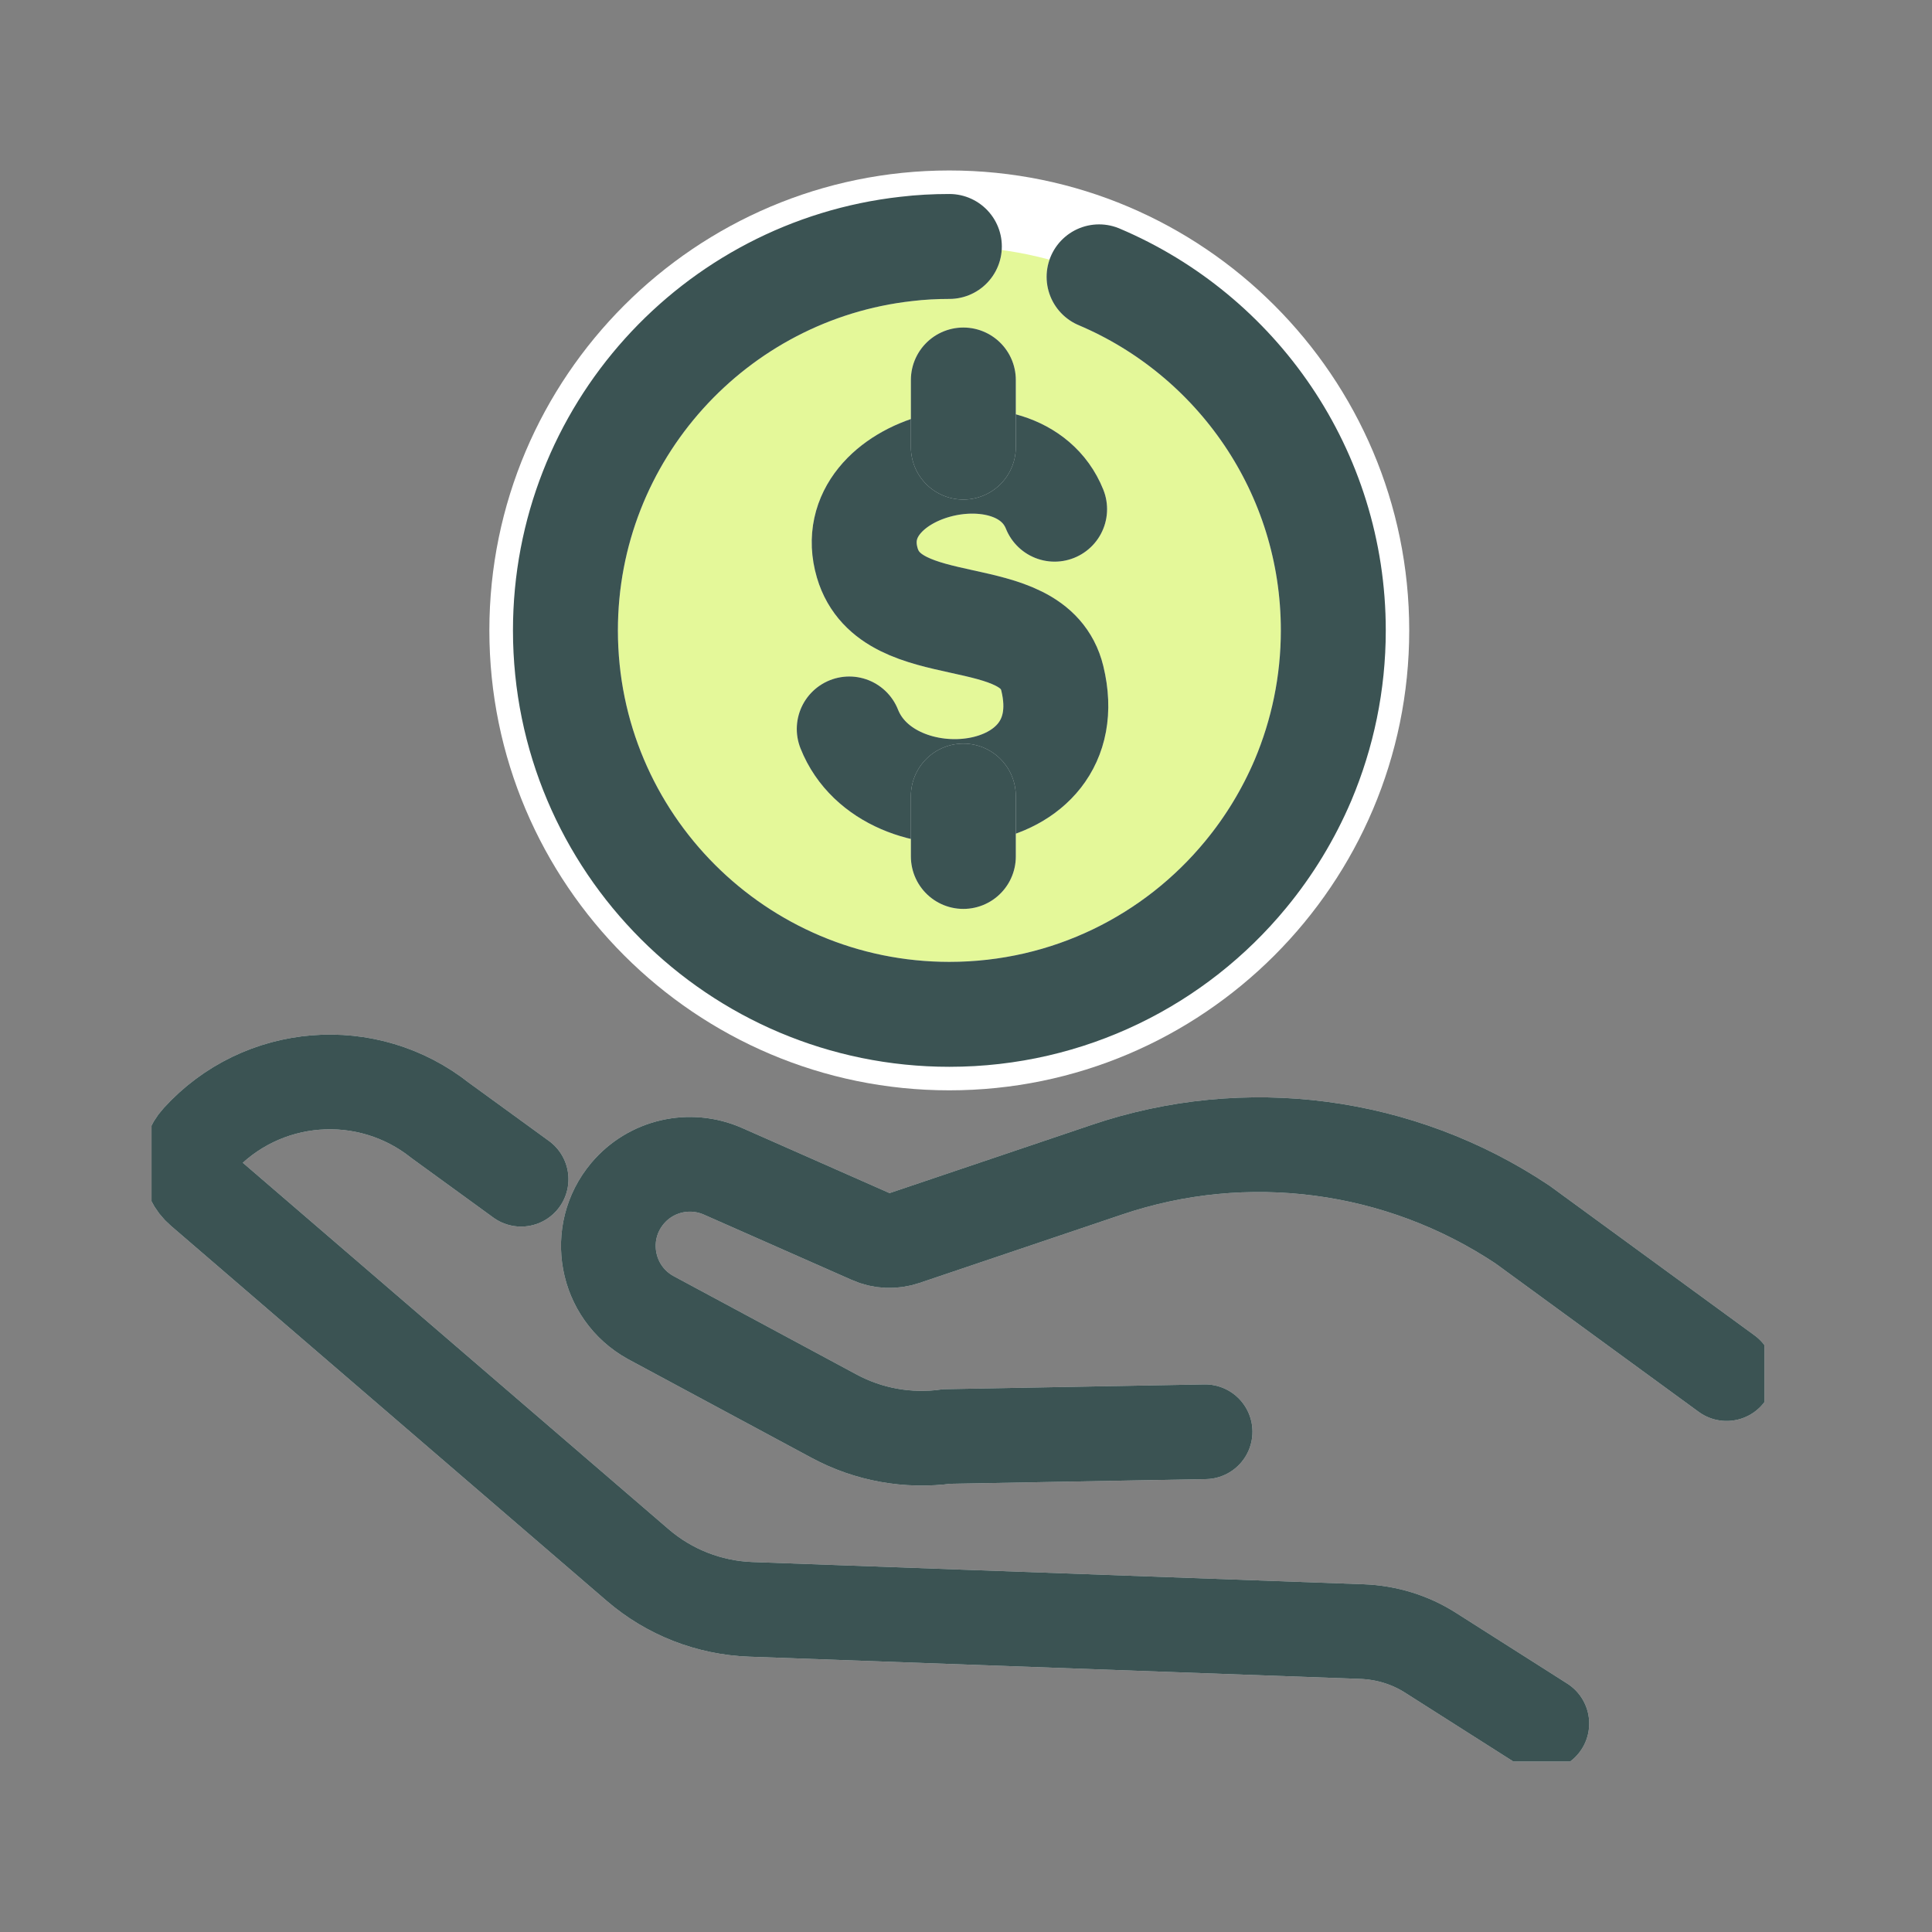 <svg width="51" height="51" viewBox="0 0 51 51" fill="none" xmlns="http://www.w3.org/2000/svg">
<rect x="0" y="0" width="51" height="51" fill="#808080" stroke="none"/>
<g clip-path="url(#clip0_4989_21682)">
<path d="M25.06 27.78C18.917 27.78 13.922 22.785 13.922 16.642C13.922 10.499 18.922 5.504 25.06 5.504C31.198 5.504 36.198 10.499 36.198 16.642C36.198 22.785 31.203 27.78 25.06 27.78Z" fill="white"/>
<path d="M25.06 27.78C18.917 27.78 13.922 22.785 13.922 16.642C13.922 10.499 18.922 5.504 25.06 5.504C31.198 5.504 36.198 10.499 36.198 16.642C36.198 22.785 31.203 27.78 25.06 27.78Z" fill="#BBEE00" fill-opacity="0.4"/>
<path d="M25.059 6.506C30.656 6.506 35.194 11.044 35.194 16.641C35.194 22.238 30.656 26.776 25.059 26.776C19.462 26.776 14.924 22.238 14.924 16.641C14.924 11.044 19.462 6.506 25.059 6.506ZM25.059 4.5C18.364 4.5 12.918 9.946 12.918 16.641C12.918 23.336 18.364 28.782 25.059 28.782C31.754 28.782 37.2 23.336 37.2 16.641C37.2 9.946 31.754 4.5 25.059 4.5Z" fill="white"/>
<path d="M25.061 6.506C24.675 6.506 24.299 6.526 23.923 6.571C18.863 7.138 14.926 11.431 14.926 16.641C14.926 22.238 19.464 26.776 25.061 26.776C28.21 26.776 31.024 25.342 32.879 23.09C33.501 22.338 34.013 21.495 34.399 20.588C34.91 19.374 35.196 18.04 35.196 16.641C35.196 12.448 32.648 8.848 29.013 7.308" stroke="white" stroke-width="2.77" stroke-miterlimit="10" stroke-linecap="round"/>
<path d="M25.061 6.506C24.675 6.506 24.299 6.526 23.923 6.571C18.863 7.138 14.926 11.431 14.926 16.641C14.926 22.238 19.464 26.776 25.061 26.776C28.21 26.776 31.024 25.342 32.879 23.09C33.501 22.338 34.013 21.495 34.399 20.588C34.91 19.374 35.196 18.04 35.196 16.641C35.196 12.448 32.648 8.848 29.013 7.308" stroke="#0B2828" stroke-opacity="0.8" stroke-width="2.77" stroke-miterlimit="10" stroke-linecap="round"/>
<path d="M22.418 19.243C23.446 21.836 28.621 21.37 27.779 17.909C27.277 15.838 23.521 16.987 22.894 14.86C22.137 12.288 26.891 11.079 27.839 13.441" stroke="white" stroke-width="2.77" stroke-linecap="round" stroke-linejoin="round"/>
<path d="M22.418 19.243C23.446 21.836 28.621 21.37 27.779 17.909C27.277 15.838 23.521 16.987 22.894 14.86C22.137 12.288 26.891 11.079 27.839 13.441" stroke="#0B2828" stroke-opacity="0.8" stroke-width="2.77" stroke-linecap="round" stroke-linejoin="round"/>
<path d="M25.43 10.031V11.802" stroke="white" stroke-width="2.77" stroke-linecap="round" stroke-linejoin="round"/>
<path d="M25.43 10.031V11.802" stroke="#0B2828" stroke-opacity="0.8" stroke-width="2.77" stroke-linecap="round" stroke-linejoin="round"/>
<path d="M25.43 22.608V21.014" stroke="white" stroke-width="2.77" stroke-linecap="round" stroke-linejoin="round"/>
<path d="M25.43 22.608V21.014" stroke="#0B2828" stroke-opacity="0.8" stroke-width="2.77" stroke-linecap="round" stroke-linejoin="round"/>
<path d="M45.578 36.26L40.187 32.323C36.952 30.167 32.895 29.63 29.214 30.879L23.868 32.684C23.582 32.78 23.266 32.77 22.99 32.644L19.084 30.919C18.206 30.533 17.183 30.769 16.566 31.501C15.689 32.544 15.985 34.124 17.178 34.781L22.017 37.383C22.93 37.875 23.973 38.06 24.996 37.92L31.812 37.795" stroke="white" stroke-width="2.5" stroke-miterlimit="10" stroke-linecap="round"/>
<path d="M45.578 36.26L40.187 32.323C36.952 30.167 32.895 29.63 29.214 30.879L23.868 32.684C23.582 32.78 23.266 32.77 22.99 32.644L19.084 30.919C18.206 30.533 17.183 30.769 16.566 31.501C15.689 32.544 15.985 34.124 17.178 34.781L22.017 37.383C22.93 37.875 23.973 38.06 24.996 37.92L31.812 37.795" stroke="#0B2828" stroke-opacity="0.8" stroke-width="2.5" stroke-miterlimit="10" stroke-linecap="round"/>
<path d="M13.756 31.129L11.625 29.58C9.694 28.045 6.906 28.266 5.246 30.091C4.895 30.472 4.93 31.074 5.326 31.41L16.835 41.315C17.668 42.032 18.721 42.443 19.819 42.483L35.957 43.07C36.599 43.095 37.226 43.285 37.767 43.632L40.701 45.497" stroke="white" stroke-width="2.5" stroke-miterlimit="10" stroke-linecap="round"/>
<path d="M13.756 31.129L11.625 29.58C9.694 28.045 6.906 28.266 5.246 30.091C4.895 30.472 4.93 31.074 5.326 31.41L16.835 41.315C17.668 42.032 18.721 42.443 19.819 42.483L35.957 43.07C36.599 43.095 37.226 43.285 37.767 43.632L40.701 45.497" stroke="#0B2828" stroke-opacity="0.8" stroke-width="2.5" stroke-miterlimit="10" stroke-linecap="round"/>
</g>
<defs>
<clipPath id="clip0_4989_21682">
<rect width="42.577" height="42" fill="white" transform="translate(4 4.5)"/>
</clipPath>
</defs>
</svg>
